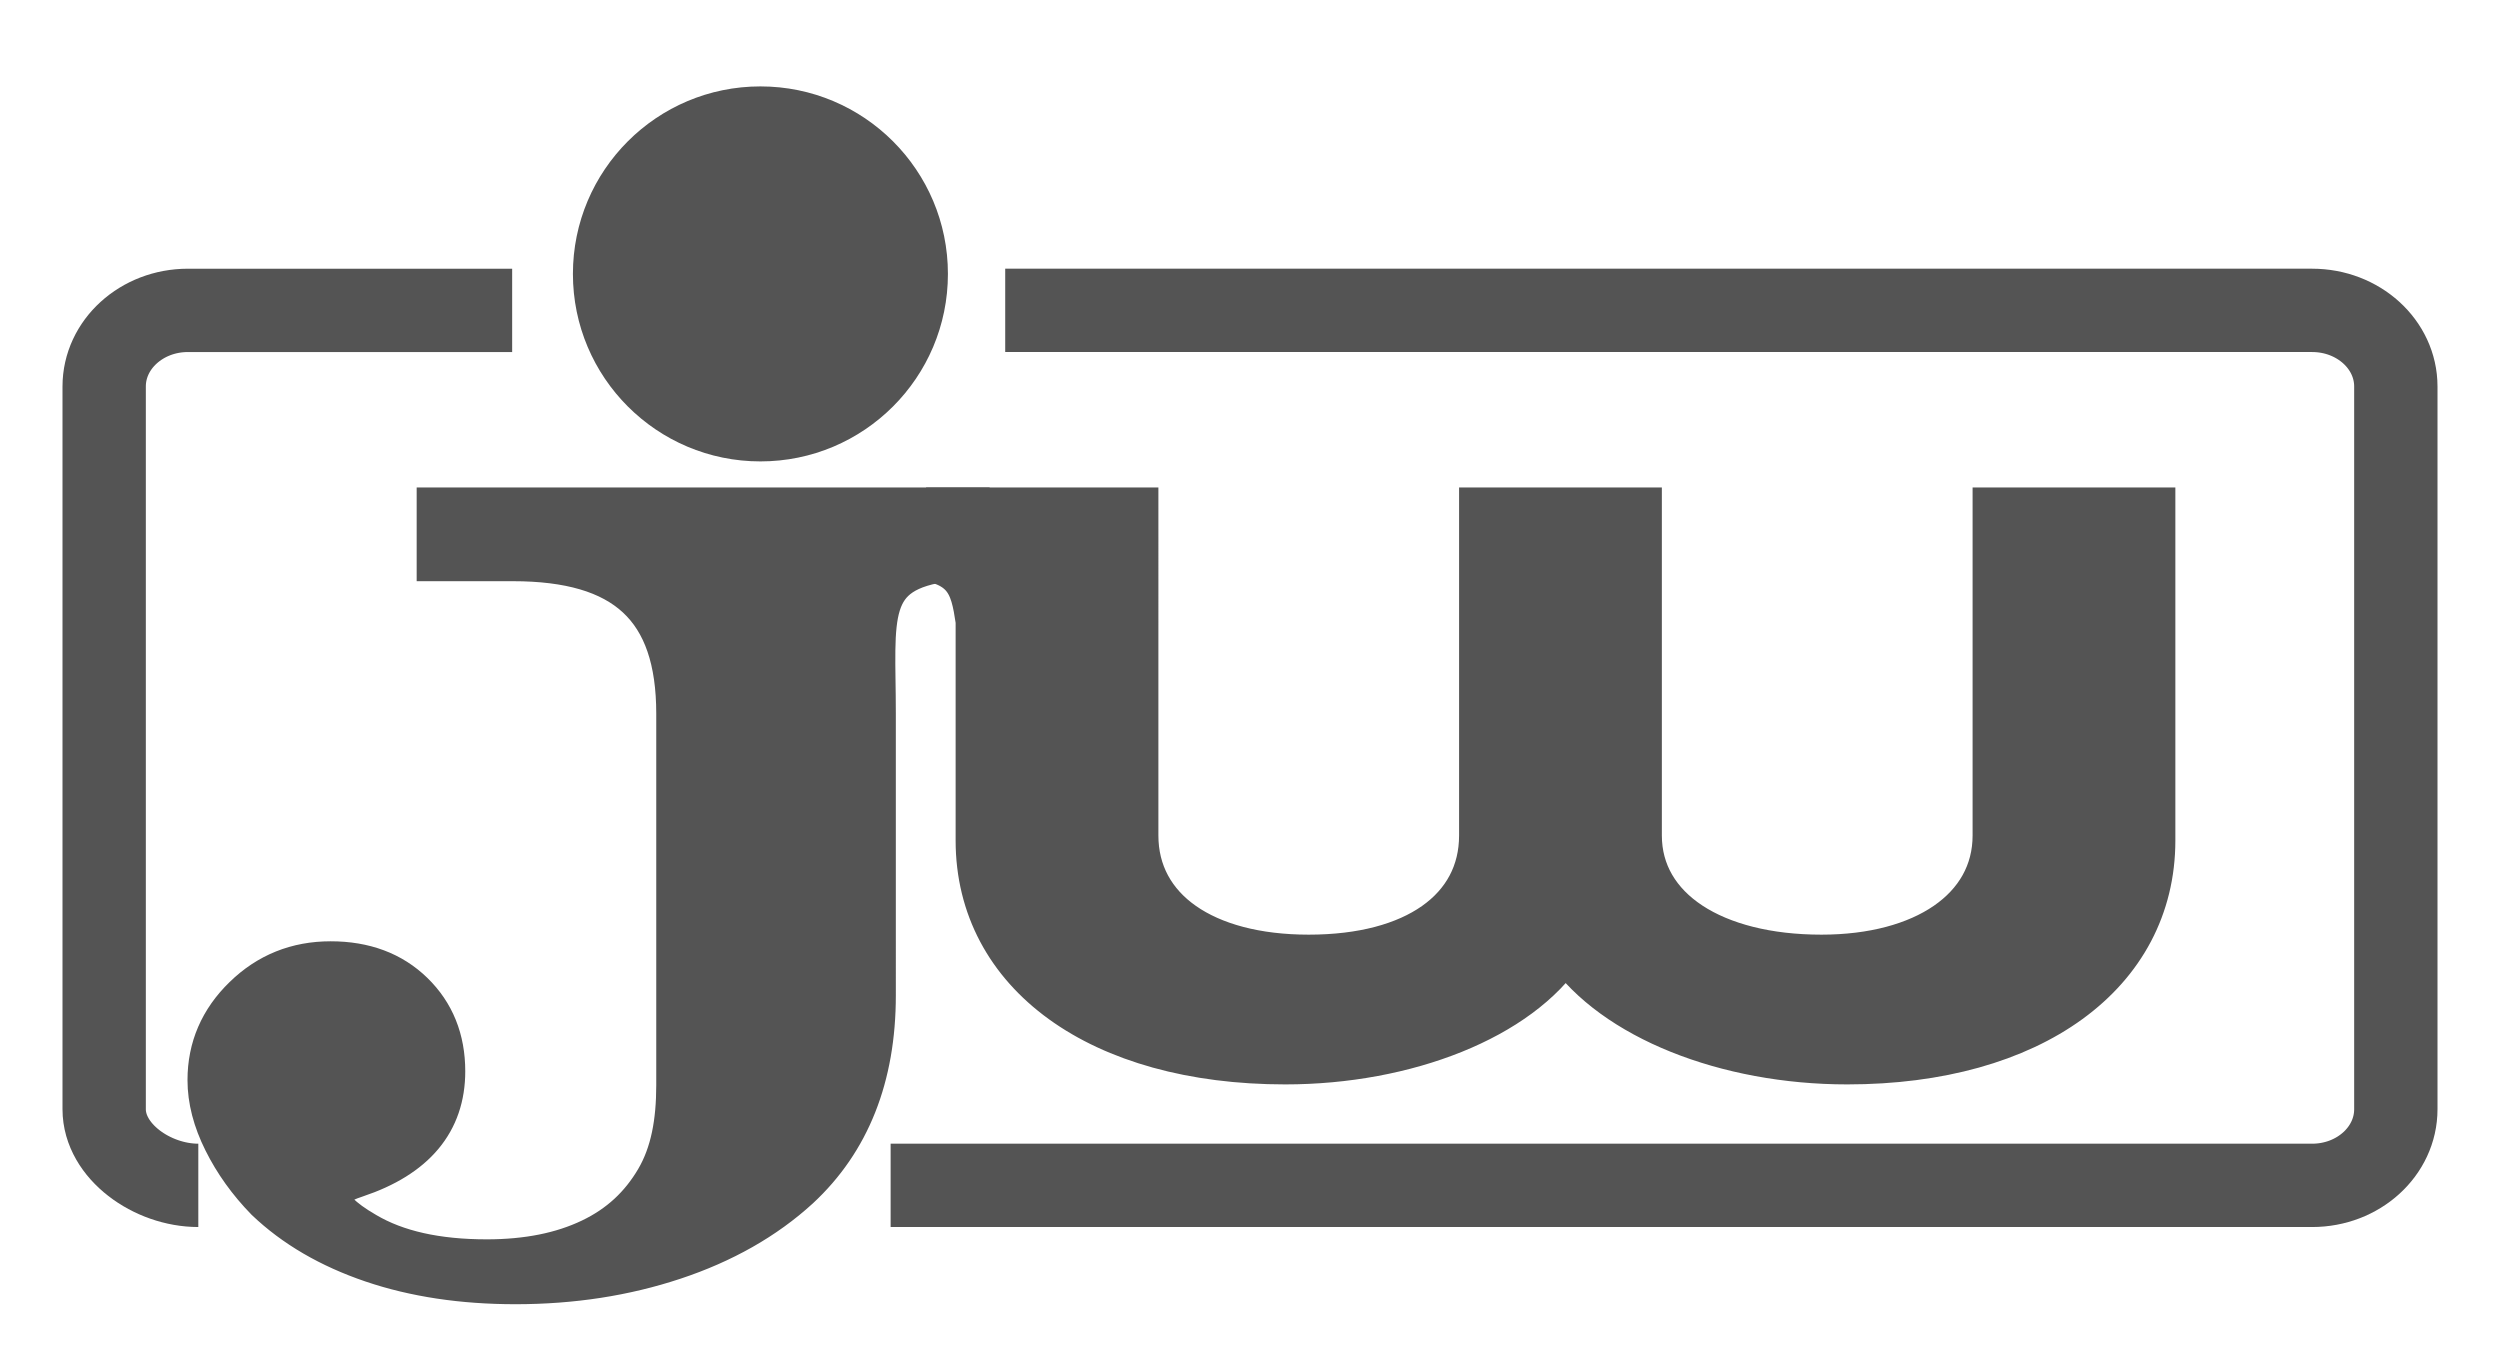 <?xml version="1.0" encoding="utf-8"?>
<!-- Generator: Adobe Illustrator 16.0.0, SVG Export Plug-In . SVG Version: 6.00 Build 0)  -->
<!DOCTYPE svg PUBLIC "-//W3C//DTD SVG 1.1//EN" "http://www.w3.org/Graphics/SVG/1.1/DTD/svg11.dtd">
<svg version="1.1" id="圖層_1" xmlns="http://www.w3.org/2000/svg" xmlns:xlink="http://www.w3.org/1999/xlink" x="0px" y="0px"
	 width="240px" height="130px" viewBox="-15 0 240 130" enable-background="new -15 0 240 130" xml:space="preserve">
<g>
	<g>
		<path fill="none" stroke="#545454" stroke-width="8" stroke-miterlimit="10" d="M4.038,113.795c-4.439,0-9.038-3.271-9.038-7.307
			V37.102c0-4.035,3.599-7.306,8.038-7.306h31.129"/>
		<path fill="none" stroke="#545454" stroke-width="8" stroke-miterlimit="10" d="M81.5,29.795h125.463
			c4.439,0,8.037,3.271,8.037,7.306v69.387c0,4.035-3.598,7.307-8.037,7.307H70.5"/>
	</g>
	<g>
		<path fill="#545454" stroke="#545454" stroke-width="4" stroke-miterlimit="10" d="M71.219,53.591
			c6.529,0,6.992,2.539,7.521,6.037v21.055c0,12.854,11.757,21.42,29.645,21.42c11.655,0,22.547-4.283,26.888-10.943
			c4.604,6.66,15.407,10.943,27.061,10.943c17.751,0,29.501-8.566,29.501-21.42V48.795h-15.466v31.412
			c0,7.045-6.749,11.52-16.508,11.52c-10.297,0-17.323-4.475-17.323-11.52V48.795h-15.466v31.412c0,7.045-6.263,11.52-16.434,11.52
			c-10.024,0-16.432-4.475-16.432-11.52V48.795h-6.592h-9.212h-4.495"/>
		<g>
			<path fill="#545454" d="M76,26.295c0,9.941-8.059,18-18,18l0,0c-9.941,0-18-8.059-18-18l0,0c0-9.941,8.059-18,18-18l0,0
				C67.941,8.295,76,16.354,76,26.295L76,26.295z"/>
			<path fill="#545454" stroke="#545454" stroke-width="4" stroke-miterlimit="10" d="M80,48.795h-4.34H27v5h7.231
				C45.009,53.795,50,58.313,50,68.514v35.658c0,3.533-0.536,6.557-2.009,9.063c-1.478,2.512-3.506,4.428-6.28,5.75
				c-2.776,1.324-6.074,1.992-9.991,1.992c-4.8,0-8.647-0.865-11.59-2.598c-2.362-1.361-3.523-2.564-3.523-3.607
				c0-0.643,0.865-1.24,2.593-1.811c5.639-1.885,8.465-5.258,8.465-10.117c0-3.057-1.014-5.564-3.029-7.529
				c-2.02-1.969-4.649-2.951-7.894-2.951c-3.242,0-6.009,1.109-8.3,3.342C6.147,97.934,5,100.598,5,103.689
				c0,1.881,0.503,3.842,1.519,5.871c1.006,2.023,2.354,3.906,4.039,5.635c2.692,2.568,6.083,4.545,10.162,5.932
				c4.084,1.387,8.674,2.078,13.767,2.078c5.429,0,10.503-0.783,15.212-2.348c4.72-1.566,8.744-3.84,11.989-6.811
				c4.843-4.496,7.312-10.66,7.312-18.49V68.514c0-9.363-1.099-13.718,7.062-14.718H77"/>
		</g>
		<polyline fill="#545454" points="82,48.795 76.66,48.795 28,48.795 		"/>
	</g>
</g>
</svg>
